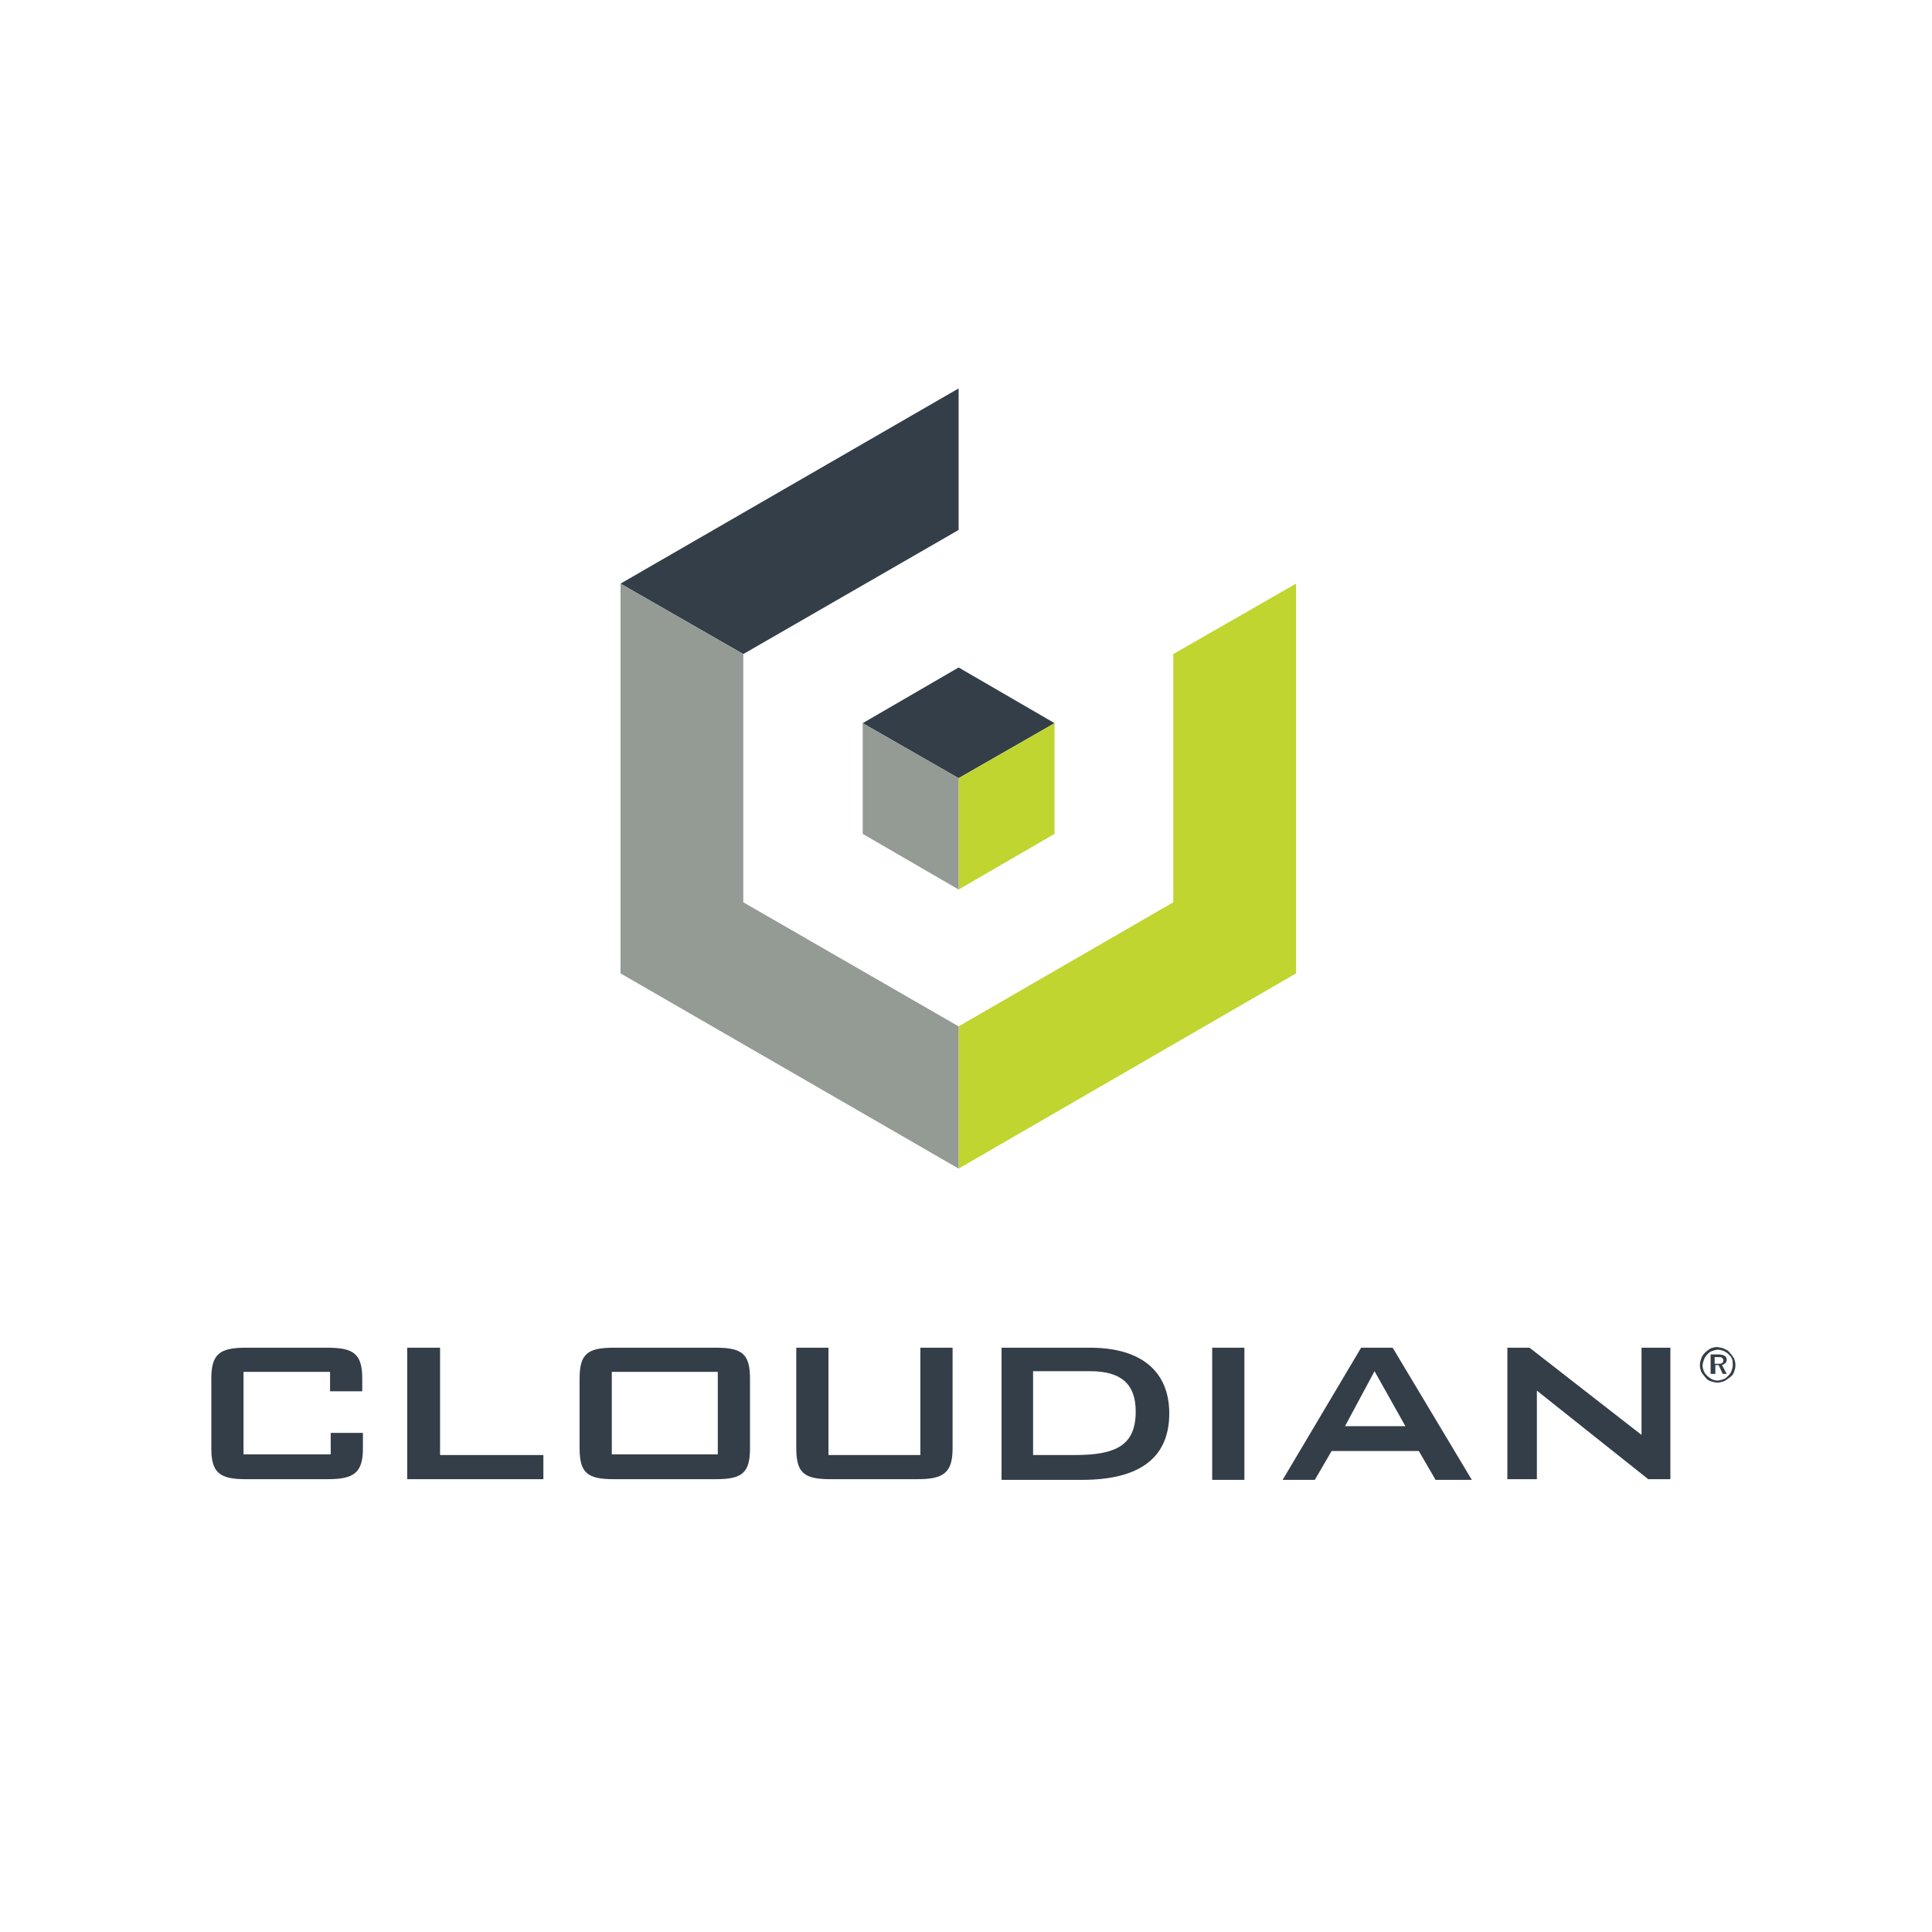 <?xml version="1.0" encoding="utf-8"?>
<!-- Generator: Adobe Illustrator 24.2.1, SVG Export Plug-In . SVG Version: 6.00 Build 0)  -->
<svg version="1.1" id="Layer_1" xmlns="http://www.w3.org/2000/svg" xmlns:xlink="http://www.w3.org/1999/xlink" x="0px" y="0px"
	 viewBox="0 0 288 288" style="enable-background:new 0 0 288 288;" xml:space="preserve">
<style type="text/css">
	.st0{fill:#333E48;}
	.st1{fill:#C0D52F;}
	.st2{fill:#949A94;}
</style>
<g>
	<g>
		<polygon class="st0" points="142.9,57.9 92.5,87 110.8,97.5 110.8,97.5 142.9,79 		"/>
		<polygon class="st0" points="157.2,107.8 142.9,99.5 128.6,107.8 128.6,107.8 142.9,116 		"/>
		<polygon class="st1" points="142.9,132.6 142.9,132.6 157.2,124.3 157.2,107.8 157.2,107.8 142.9,116 		"/>
		<polygon class="st1" points="174.9,97.5 174.9,134.5 142.9,153 142.9,153 142.9,174.2 193.2,145.1 193.2,87 		"/>
		<polygon class="st2" points="142.9,132.6 142.9,116 128.6,107.8 128.6,124.3 		"/>
		<polygon class="st2" points="110.8,134.5 110.8,97.5 92.5,87 92.5,145.1 142.9,174.2 142.9,153 		"/>
	</g>
	<g>
		<g>
			<path class="st0" d="M49.2,216.8H36.3v-12.3h12.9v2.9H54v-1.9c0-3.7-1.3-4.6-5.2-4.6H36.6c-3.9,0-5.1,1-5.1,4.6v10.4
				c0,3.6,1.2,4.6,5.1,4.6h12.3c3.9,0,5.2-1,5.2-4.6v-2.3h-4.8V216.8z"/>
			<polygon class="st0" points="65.6,200.9 60.7,200.9 60.7,220.5 81,220.5 81,216.9 65.6,216.9 			"/>
			<path class="st0" d="M106.7,200.9H91.5c-3.9,0-5.1,0.9-5.1,4.6v10.4c0,3.7,1.2,4.6,5.1,4.6h15.2c3.9,0,5.1-0.9,5.1-4.6v-10.4
				C111.8,201.8,110.6,200.9,106.7,200.9 M107,216.8H91.2v-12.3H107V216.8z"/>
			<path class="st0" d="M137.2,216.9h-13.7v-16h-4.8v15c0,3.7,1.2,4.6,5.1,4.6h13c3.9,0,5.2-1,5.2-4.6v-15h-4.8V216.9z"/>
			<path class="st0" d="M162.5,200.9h-13.2v19.7h12c8.6,0,13-3.3,13-9.9C174.3,204.5,170.2,200.9,162.5,200.9 M160.2,216.9H154
				v-12.5h8.5c4.6,0,6.8,1.9,6.8,6C169.3,215.5,166.3,216.9,160.2,216.9"/>
			<rect x="180.7" y="200.9" class="st0" width="4.8" height="19.7"/>
			<path class="st0" d="M202.9,200.9l-11.7,19.7h4.8l2.5-4.3h13l2.5,4.3h5.4l-11.8-19.7H202.9z M200.5,212.6l4.4-8.2l4.6,8.2H200.5z
				"/>
			<polygon class="st0" points="244.7,200.9 244.7,213.9 228,200.9 224.7,200.9 224.7,220.5 229.1,220.5 229.1,207.3 245.7,220.5 
				249,220.5 249,200.9 			"/>
		</g>
		<g>
			<path class="st0" d="M257.1,201.1c0.3,0.1,0.6,0.3,0.8,0.6c0.2,0.2,0.4,0.5,0.6,0.8c0.1,0.3,0.2,0.6,0.2,1c0,0.4-0.1,0.7-0.2,1
				c-0.1,0.3-0.3,0.6-0.6,0.8c-0.3,0.2-0.5,0.4-0.9,0.6c-0.3,0.1-0.6,0.2-1,0.2c-0.3,0-0.7-0.1-1-0.2c-0.3-0.1-0.6-0.3-0.8-0.6
				c-0.2-0.2-0.4-0.5-0.6-0.8c-0.1-0.3-0.2-0.6-0.2-1s0.1-0.7,0.2-1c0.1-0.3,0.3-0.6,0.6-0.9c0.2-0.2,0.5-0.4,0.8-0.6
				c0.3-0.1,0.6-0.2,1-0.2C256.4,200.9,256.8,200.9,257.1,201.1z M258.2,202.6c-0.1-0.3-0.3-0.5-0.5-0.7c-0.2-0.2-0.5-0.4-0.7-0.5
				c-0.3-0.1-0.6-0.2-0.9-0.2c-0.3,0-0.6,0.1-0.9,0.2c-0.3,0.1-0.5,0.3-0.7,0.5c-0.2,0.2-0.4,0.5-0.5,0.8c-0.1,0.3-0.2,0.6-0.2,0.9
				s0.1,0.6,0.2,0.8c0.1,0.3,0.3,0.5,0.5,0.7c0.2,0.2,0.5,0.4,0.7,0.5s0.6,0.2,0.8,0.2c0.3,0,0.6-0.1,0.9-0.2
				c0.3-0.1,0.5-0.3,0.7-0.5c0.2-0.2,0.4-0.4,0.5-0.7c0.1-0.3,0.2-0.6,0.2-0.9C258.3,203.2,258.3,202.9,258.2,202.6z M257.4,202.7
				c0,0.2-0.1,0.4-0.2,0.5c-0.1,0.1-0.3,0.2-0.5,0.3l0.7,1.3h-0.6l-0.6-1.3h-0.5v1.3H255v-2.9h1.1
				C257,201.9,257.4,202.2,257.4,202.7z M255.6,202.3v1h0.5c0.3,0,0.4,0,0.6-0.1c0.1-0.1,0.2-0.2,0.2-0.4c0-0.2-0.1-0.3-0.2-0.4
				c-0.1-0.1-0.3-0.1-0.6-0.1H255.6z"/>
		</g>
	</g>
</g>
</svg>
